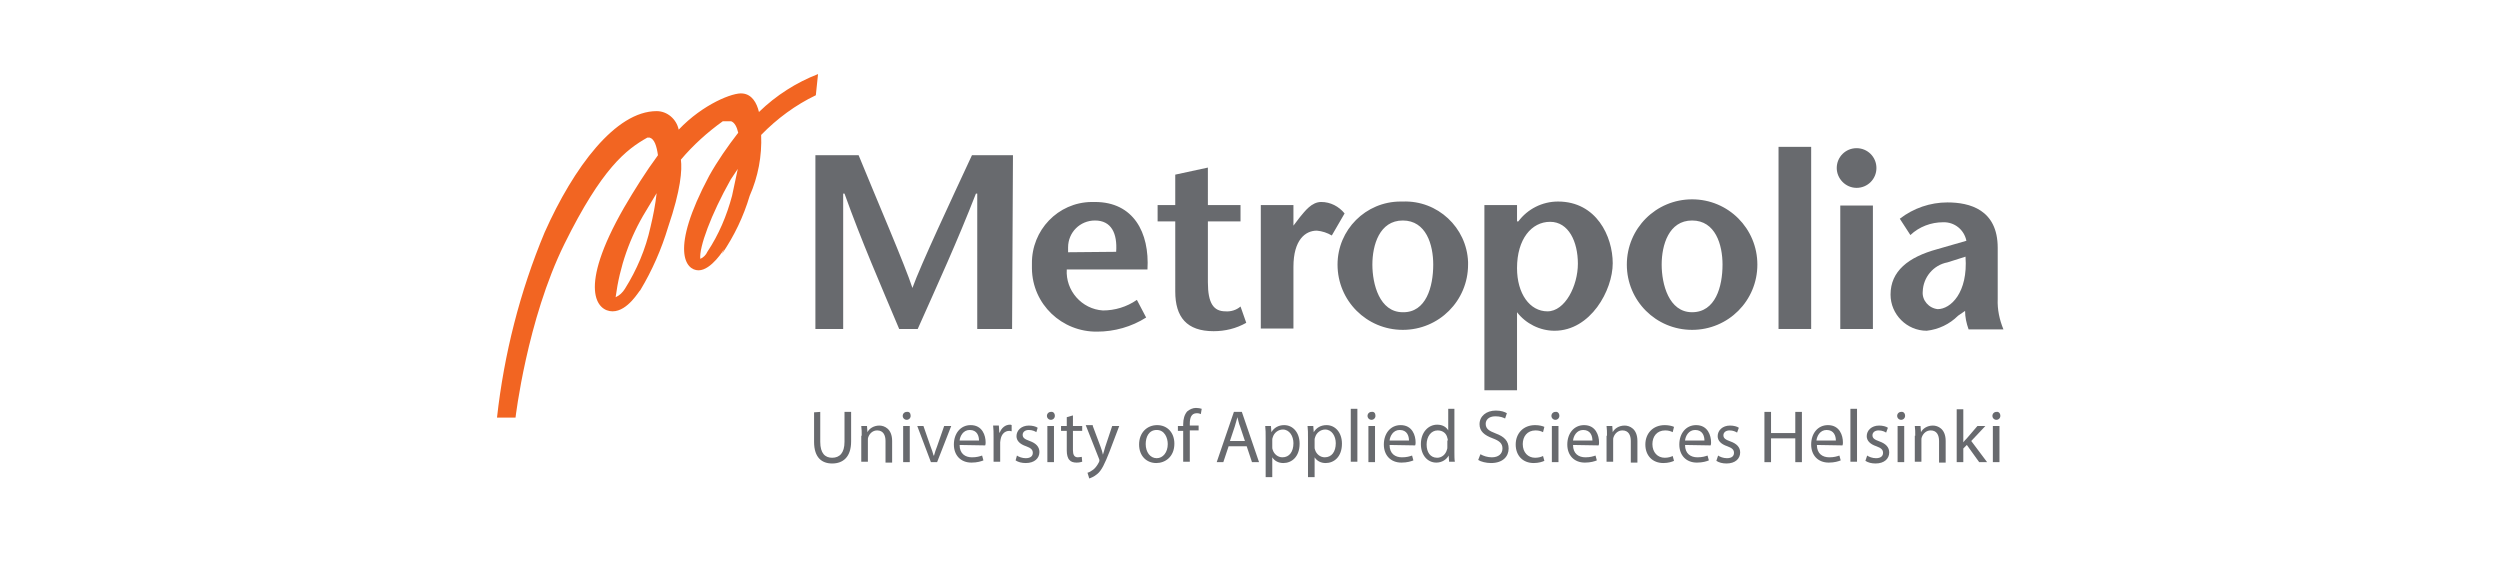 <?xml version="1.0" encoding="utf-8"?>
<!-- Generator: Adobe Illustrator 24.3.0, SVG Export Plug-In . SVG Version: 6.00 Build 0)  -->
<svg version="1.1" id="Ebene_1" xmlns="http://www.w3.org/2000/svg" xmlns:xlink="http://www.w3.org/1999/xlink" x="0px" y="0px"
	 viewBox="0 0 566.9 127.6" style="enable-background:new 0 0 566.9 127.6;" xml:space="preserve">
<g>
	<g>
		<g>
			<g>
				<defs>
					<rect id="SVGID_1_" x="112.6" y="16.9" width="341.7" height="77.7"/>
				</defs>
				<clipPath id="SVGID_2_">
					<use xlink:href="#SVGID_1_"  style="overflow:visible;"/>
				</clipPath>
				<g style="clip-path:url(#SVGID_2_);">
					<path style="fill:#686A6E;" d="M229.5,74.6h-7.9V43.9h-0.3c-4.2,10.8-8.7,20.6-13.2,30.7h-4.2c-4.2-10-8.5-19.8-12.4-30.7h-0.3
						v30.7h-6.3V35.2h9.8c4,9.8,10.6,25.1,12.2,30.1c1.9-5.3,9-20.4,13.5-30.1h9.3L229.5,74.6z M253.1,57.1c0.3-4.2-1.1-7.1-4.8-7.1
						c-3.4,0-6.1,2.7-6.1,6.1l0,0v1.1L253.1,57.1z M241.9,61.1c-0.3,4.8,3.4,9,8.2,9.3l0,0l0,0c2.7,0,5.4-0.8,7.7-2.4l2.1,4
						c-3.3,2.1-7.2,3.2-11.1,3.2c-8,0.1-14.7-6.2-14.8-14.3l0,0v-1.1c-0.1-7.6,5.9-13.9,13.5-14l0,0h0.8c8.7,0,12.4,6.9,11.9,15.3
						H241.9z M273.9,46.5h7.4v3.7h-7.4V64c0,4.8,1.3,6.6,4,6.6c1.2,0.1,2.5-0.3,3.4-1.1l1.3,3.7c-2.3,1.3-4.8,1.9-7.4,1.9
						c-6.1,0-8.7-3.2-8.7-9V50.2h-4v-3.7h4v-6.9l7.4-1.6L273.9,46.5L273.9,46.5z M293.2,51.3l1.6-2.1c1.1-1.3,2.6-3.4,4.8-3.4
						c2.1,0,4,1,5.3,2.6l-2.9,5c-1-0.6-2.2-1-3.4-1.1c-2.6,0-5.3,2.1-5.3,8.2v14h-7.4v-28h7.4v4.8H293.2z M325,60
						c0-4.5-1.6-10-6.9-10s-6.9,5.6-6.9,10s1.6,10.8,6.9,10.8C323.4,70.9,325,65,325,60 M303.3,60c0-7.9,6.4-14.3,14.3-14.3l0,0h0.5
						c7.9-0.3,14.5,5.9,14.8,13.7l0,0V60c0,8.2-6.6,14.8-14.8,14.8S303.3,68.2,303.3,60L303.3,60L303.3,60 M344,60.8
						c0,5.8,2.9,9.8,6.9,9.8s6.9-5.8,6.9-10.8s-2.1-9.5-6.3-9.5S344,54.2,344,60.8 M344,50.2h0.3c2.1-2.8,5.4-4.5,9-4.5
						c8.7,0,12.4,7.9,12.4,14s-5,15.3-13.2,15.3c-3.3,0-6.5-1.6-8.5-4.2v17.7h-7.4v-42h7.4L344,50.2L344,50.2z M390.6,60
						c0-4.5-1.6-10-6.9-10s-6.9,5.6-6.9,10s1.6,10.8,6.9,10.8S390.6,65,390.6,60 M368.9,60c0-8.2,6.6-14.8,14.8-14.8
						s14.8,6.6,14.8,14.8s-6.6,14.8-14.8,14.8l0,0C375.5,74.8,368.9,68.2,368.9,60L368.9,60"/>
				</g>
			</g>
		</g>
	</g>
	<path style="fill:#686A6E;" d="M403.3,33.3h7.4v41.3h-7.4V33.3z"/>
	<g>
		<g>
			<g>
				<defs>
					<rect id="SVGID_3_" x="112.6" y="16.9" width="341.7" height="77.7"/>
				</defs>
				<clipPath id="SVGID_4_">
					<use xlink:href="#SVGID_3_"  style="overflow:visible;"/>
				</clipPath>
				<g style="clip-path:url(#SVGID_4_);">
					<path style="fill:#686A6E;" d="M424.7,74.6h-7.4v-28h7.4V74.6z M416.5,38.1c0-2.5,2-4.5,4.5-4.5s4.5,2,4.5,4.5s-2,4.5-4.5,4.5
						S416.5,40.5,416.5,38.1 M441.6,59.5c-3.2,0.6-5.5,3.4-5.6,6.6c-0.2,2,1.4,3.8,3.4,4l0,0l0,0c2.9,0,6.9-3.7,6.3-11.9L441.6,59.5
						z M444,71.6c-1.9,1.9-4.4,3.1-7.1,3.4c-4.5,0-8.2-3.7-8.2-8.2l0,0c0-5.3,4-8.5,10.6-10.3l6.6-1.9c-0.5-2.5-2.7-4.3-5.3-4.2
						c-2.7,0-5.4,1-7.4,2.9l-2.4-3.7c3.1-2.4,6.9-3.7,10.8-3.7c5,0,11.4,1.6,11.4,10.3v11.6c-0.1,2.4,0.4,4.7,1.3,6.9h-7.9
						c-0.5-1.4-0.8-2.8-0.8-4.2L444,71.6z"/>
				</g>
			</g>
		</g>
	</g>
	<path style="fill:#F26522;" d="M172.1,25.4c-0.5-2.1-1.6-4-3.7-4.2c-2.1-0.3-9,2.4-14.5,8.2c-0.5-2.4-2.6-4.2-5-4.2
		c-9.3,0-18.8,12.7-25.4,27.5c-5.6,13.4-9.2,27.6-10.8,42h4.2c0,0,2.6-22.2,11.1-39.4s14-21.4,18.8-24.1h0.5c1.1,0.3,1.6,1.9,1.9,4
		c-2.8,3.8-5.3,7.8-7.7,11.9c-10.6,18.5-6.1,23.5-2.6,23.5s6.1-4.8,6.3-4.8c2.7-4.5,4.8-9.3,6.3-14.3c2.9-8.5,3.2-13,2.9-15.3
		c2.8-3.3,6-6.2,9.5-8.7h1.9c0.8,0.3,1.3,1.3,1.6,2.6c-2.4,3.1-4.7,6.4-6.6,9.8c-9,16.9-5.3,21.4-2.4,21.4s5.8-4.8,5.8-4.8l-0.5,1.1
		c2.8-4.1,4.9-8.5,6.3-13.2c1.9-4.3,2.8-9,2.6-13.8c3.6-3.7,7.8-6.8,12.4-9l0.5-4.8C180.6,18.7,176,21.6,172.1,25.4z M147.5,51.5
		c-1.1,5-3.1,9.7-5.8,14c-0.5,0.8-1.2,1.5-2.1,1.9c0.9-6.9,3.2-13.6,6.9-19.6l2.4-4C148.6,46.5,148.1,49,147.5,51.5z M166,44.4
		c-1.2,4.5-3,8.8-5.6,12.7c-0.3,0.7-0.9,1.3-1.6,1.6c-0.3-2.6,2.4-10,6.9-18l1.6-2.4L166,44.4z"/>
	<g>
		<path style="fill:#686A6E;" d="M186,93.4v6.8c0,2.6,1.1,3.6,2.7,3.6c1.7,0,2.8-1.1,2.8-3.6v-6.8h1.5v6.7c0,3.5-1.8,5-4.3,5
			c-2.3,0-4.1-1.3-4.1-4.9v-6.7L186,93.4L186,93.4z"/>
		<path style="fill:#686A6E;" d="M195.4,98.8c0-0.8,0-1.5-0.1-2.2h1.3l0.1,1.4l0,0c0.4-0.8,1.4-1.5,2.7-1.5c1.1,0,2.9,0.7,2.9,3.5
			v4.9h-1.5V100c0-1.3-0.5-2.4-1.9-2.4c-1,0-1.7,0.7-2,1.5c-0.1,0.2-0.1,0.4-0.1,0.7v4.9h-1.5v-5.9
			C195.3,98.8,195.4,98.8,195.4,98.8z"/>
		<path style="fill:#686A6E;" d="M206.5,94.3c0,0.5-0.4,0.9-0.9,0.9s-0.9-0.4-0.9-0.9s0.4-0.9,0.9-0.9
			C206.2,93.3,206.5,93.7,206.5,94.3z M204.8,104.8v-8.2h1.5v8.2H204.8z"/>
		<path style="fill:#686A6E;" d="M209.4,96.6l1.6,4.6c0.3,0.7,0.5,1.4,0.7,2.1h0.1c0.2-0.7,0.4-1.4,0.7-2.1l1.6-4.6h1.6l-3.2,8.2
			h-1.4l-3.1-8.2H209.4z"/>
		<path style="fill:#686A6E;" d="M217.6,100.9c0,2,1.3,2.8,2.8,2.8c1.1,0,1.7-0.2,2.3-0.4l0.3,1.1c-0.5,0.2-1.4,0.5-2.7,0.5
			c-2.5,0-4-1.7-4-4.1c0-2.5,1.5-4.4,3.8-4.4c2.7,0,3.4,2.4,3.4,3.9c0,0.3,0,0.5-0.1,0.7L217.6,100.9L217.6,100.9z M222,99.9
			c0-1-0.4-2.4-2.1-2.4c-1.5,0-2.2,1.4-2.3,2.4H222z"/>
		<path style="fill:#686A6E;" d="M225.3,99.1c0-1,0-1.8-0.1-2.6h1.3l0.1,1.6h0.1c0.4-1.1,1.3-1.8,2.3-1.8c0.2,0,0.3,0,0.4,0.1v1.4
			c-0.2,0-0.3-0.1-0.5-0.1c-1.1,0-1.8,0.8-2,1.9c0,0.2-0.1,0.4-0.1,0.7v4.4h-1.5V99.1z"/>
		<path style="fill:#686A6E;" d="M230.6,103.3c0.4,0.3,1.2,0.6,2,0.6c1.1,0,1.6-0.5,1.6-1.2s-0.4-1.1-1.5-1.5
			c-1.5-0.5-2.2-1.3-2.2-2.3c0-1.3,1.1-2.4,2.8-2.4c0.8,0,1.6,0.2,2,0.5l-0.3,1c-0.3-0.2-0.9-0.5-1.7-0.5c-0.9,0-1.4,0.5-1.4,1.1
			c0,0.7,0.5,1,1.6,1.4c1.4,0.5,2.2,1.3,2.2,2.5c0,1.4-1.1,2.5-3.1,2.5c-0.9,0-1.7-0.2-2.3-0.6L230.6,103.3z"/>
		<path style="fill:#686A6E;" d="M239.2,94.3c0,0.5-0.4,0.9-0.9,0.9s-0.9-0.4-0.9-0.9s0.4-0.9,0.9-0.9
			C238.8,93.3,239.2,93.7,239.2,94.3z M237.5,104.8v-8.2h1.5v8.2H237.5z"/>
		<path style="fill:#686A6E;" d="M243.3,94.2v2.4h2.1v1.1h-2.1v4.4c0,1,0.3,1.6,1.1,1.6c0.4,0,0.7-0.1,0.9-0.1l0.1,1.1
			c-0.3,0.1-0.7,0.2-1.3,0.2c-0.7,0-1.3-0.2-1.6-0.6c-0.4-0.4-0.6-1.2-0.6-2.1v-4.5h-1.3v-1.1h1.3v-2L243.3,94.2z"/>
		<path style="fill:#686A6E;" d="M247.8,96.6l1.8,4.8c0.2,0.5,0.4,1.2,0.5,1.7l0,0c0.2-0.5,0.3-1.1,0.5-1.7l1.6-4.8h1.6l-2.2,5.8
			c-1.1,2.8-1.8,4.3-2.8,5.1c-0.7,0.6-1.5,0.9-1.8,1l-0.4-1.3c0.4-0.1,0.9-0.4,1.3-0.7c0.4-0.3,0.9-0.9,1.3-1.7
			c0.1-0.2,0.1-0.3,0.1-0.4s0-0.2-0.1-0.4l-3-7.6h1.6L247.8,96.6L247.8,96.6z"/>
		<path style="fill:#686A6E;" d="M266.3,100.6c0,3-2.1,4.4-4.1,4.4c-2.2,0-3.9-1.6-3.9-4.2c0-2.7,1.8-4.4,4.1-4.4
			S266.3,98.1,266.3,100.6z M259.8,100.7c0,1.8,1,3.2,2.5,3.2c1.4,0,2.5-1.3,2.5-3.2c0-1.4-0.7-3.2-2.5-3.2S259.8,99.1,259.8,100.7z
			"/>
		<path style="fill:#686A6E;" d="M268.3,104.8v-7.1h-1.2v-1.1h1.2v-0.4c0-1.2,0.3-2.2,0.9-2.9c0.6-0.5,1.3-0.8,2-0.8
			c0.5,0,1,0.1,1.3,0.2l-0.2,1.2c-0.2-0.1-0.5-0.2-0.9-0.2c-1.3,0-1.6,1.1-1.6,2.4v0.4h2v1.1h-2v7.1h-1.5L268.3,104.8L268.3,104.8z"
			/>
		<path style="fill:#686A6E;" d="M278.6,101.2l-1.2,3.6h-1.5l3.9-11.4h1.8l3.9,11.4h-1.6l-1.2-3.6H278.6z M282.3,100l-1.1-3.3
			c-0.3-0.7-0.4-1.4-0.6-2.1l0,0c-0.2,0.7-0.4,1.4-0.6,2.1l-1.1,3.3H282.3z"/>
		<path style="fill:#686A6E;" d="M287,99.3c0-1.1,0-1.9-0.1-2.7h1.3l0.1,1.4l0,0c0.6-1,1.6-1.6,2.9-1.6c2,0,3.5,1.7,3.5,4.2
			c0,3-1.8,4.4-3.7,4.4c-1.1,0-2-0.5-2.5-1.3l0,0v4.5H287V99.3z M288.5,101.4c0,0.2,0,0.4,0.1,0.6c0.3,1,1.2,1.7,2.2,1.7
			c1.6,0,2.5-1.3,2.5-3.2c0-1.6-0.9-3.1-2.4-3.1c-1,0-2,0.7-2.3,1.8c-0.1,0.2-0.1,0.4-0.1,0.6L288.5,101.4L288.5,101.4z"/>
		<path style="fill:#686A6E;" d="M296.6,99.3c0-1.1,0-1.9-0.1-2.7h1.3l0.1,1.4l0,0c0.6-1,1.6-1.6,2.9-1.6c2,0,3.5,1.7,3.5,4.2
			c0,3-1.8,4.4-3.7,4.4c-1.1,0-2-0.5-2.5-1.3l0,0v4.5h-1.5L296.6,99.3L296.6,99.3z M298.1,101.4c0,0.2,0,0.4,0.1,0.6
			c0.3,1,1.2,1.7,2.2,1.7c1.6,0,2.5-1.3,2.5-3.2c0-1.6-0.9-3.1-2.4-3.1c-1,0-2,0.7-2.3,1.8c-0.1,0.2-0.1,0.4-0.1,0.6L298.1,101.4
			L298.1,101.4z"/>
		<path style="fill:#686A6E;" d="M306.3,92.7h1.5v12h-1.5V92.7z"/>
		<path style="fill:#686A6E;" d="M311.9,94.3c0,0.5-0.4,0.9-0.9,0.9s-0.9-0.4-0.9-0.9s0.4-0.9,0.9-0.9
			C311.6,93.3,311.9,93.7,311.9,94.3z M310.3,104.8v-8.2h1.5v8.2H310.3z"/>
		<path style="fill:#686A6E;" d="M315.1,100.9c0,2,1.3,2.8,2.8,2.8c1.1,0,1.7-0.2,2.3-0.4l0.3,1.1c-0.5,0.2-1.4,0.5-2.7,0.5
			c-2.5,0-4-1.7-4-4.1c0-2.5,1.5-4.4,3.8-4.4c2.7,0,3.4,2.4,3.4,3.9c0,0.3,0,0.5-0.1,0.7L315.1,100.9L315.1,100.9z M319.5,99.9
			c0-1-0.4-2.4-2.1-2.4c-1.5,0-2.2,1.4-2.3,2.4H319.5z"/>
		<path style="fill:#686A6E;" d="M329.8,92.7v9.9c0,0.7,0,1.6,0.1,2.1h-1.3l-0.1-1.4l0,0c-0.5,0.9-1.5,1.6-2.8,1.6
			c-2,0-3.5-1.7-3.5-4.2c0-2.7,1.7-4.4,3.7-4.4c1.3,0,2.1,0.6,2.5,1.3l0,0v-4.9H329.8z M328.3,99.9c0-0.2,0-0.4-0.1-0.6
			c-0.2-1-1-1.7-2.2-1.7c-1.5,0-2.5,1.4-2.5,3.2c0,1.7,0.8,3,2.4,3c1,0,1.9-0.7,2.2-1.8c0.1-0.2,0.1-0.4,0.1-0.6v-1.5H328.3z"/>
		<path style="fill:#686A6E;" d="M335.7,103c0.7,0.4,1.6,0.7,2.6,0.7c1.5,0,2.4-0.8,2.4-2c0-1.1-0.6-1.7-2.2-2.3
			c-1.9-0.7-3-1.6-3-3.2c0-1.8,1.5-3.1,3.7-3.1c1.2,0,2,0.3,2.5,0.6l-0.4,1.2c-0.4-0.2-1.1-0.5-2.2-0.5c-1.6,0-2.2,0.9-2.2,1.7
			c0,1.1,0.7,1.6,2.3,2.2c1.9,0.7,2.9,1.7,2.9,3.4c0,1.8-1.3,3.3-4,3.3c-1.1,0-2.3-0.3-2.9-0.7L335.7,103z"/>
		<path style="fill:#686A6E;" d="M350.2,104.5c-0.4,0.2-1.3,0.5-2.4,0.5c-2.5,0-4.1-1.7-4.1-4.2s1.7-4.4,4.4-4.4
			c0.9,0,1.7,0.2,2.1,0.4l-0.3,1.2c-0.4-0.2-0.9-0.4-1.7-0.4c-1.9,0-2.9,1.4-2.9,3.1c0,1.9,1.2,3.1,2.8,3.1c0.8,0,1.4-0.2,1.8-0.4
			L350.2,104.5z"/>
		<path style="fill:#686A6E;" d="M353.6,94.3c0,0.5-0.4,0.9-0.9,0.9s-0.9-0.4-0.9-0.9s0.4-0.9,0.9-0.9
			C353.2,93.3,353.6,93.7,353.6,94.3z M351.9,104.8v-8.2h1.5v8.2H351.9z"/>
		<path style="fill:#686A6E;" d="M356.7,100.9c0,2,1.3,2.8,2.8,2.8c1.1,0,1.7-0.2,2.3-0.4l0.3,1.1c-0.5,0.2-1.4,0.5-2.7,0.5
			c-2.5,0-4-1.7-4-4.1c0-2.5,1.5-4.4,3.8-4.4c2.7,0,3.4,2.4,3.4,3.9c0,0.3,0,0.5-0.1,0.7L356.7,100.9L356.7,100.9z M361.1,99.9
			c0-1-0.4-2.4-2.1-2.4c-1.5,0-2.2,1.4-2.3,2.4H361.1z"/>
		<path style="fill:#686A6E;" d="M364.4,98.8c0-0.8,0-1.5-0.1-2.2h1.3l0.1,1.4l0,0c0.4-0.8,1.4-1.5,2.7-1.5c1.1,0,2.9,0.7,2.9,3.5
			v4.9h-1.5V100c0-1.3-0.5-2.4-1.9-2.4c-1,0-1.7,0.7-2,1.5c-0.1,0.2-0.1,0.4-0.1,0.7v4.9h-1.5v-5.9
			C364.3,98.8,364.4,98.8,364.4,98.8z"/>
		<path style="fill:#686A6E;" d="M379.6,104.5c-0.4,0.2-1.3,0.5-2.4,0.5c-2.5,0-4.1-1.7-4.1-4.2s1.7-4.4,4.4-4.4
			c0.9,0,1.7,0.2,2.1,0.4l-0.3,1.2c-0.4-0.2-0.9-0.4-1.7-0.4c-1.9,0-2.9,1.4-2.9,3.1c0,1.9,1.2,3.1,2.8,3.1c0.8,0,1.4-0.2,1.8-0.4
			L379.6,104.5z"/>
		<path style="fill:#686A6E;" d="M382.1,100.9c0,2,1.3,2.8,2.8,2.8c1.1,0,1.7-0.2,2.3-0.4l0.3,1.1c-0.5,0.2-1.4,0.5-2.7,0.5
			c-2.5,0-4-1.7-4-4.1c0-2.5,1.5-4.4,3.8-4.4c2.7,0,3.4,2.4,3.4,3.9c0,0.3,0,0.5-0.1,0.7L382.1,100.9L382.1,100.9z M386.5,99.9
			c0-1-0.4-2.4-2.1-2.4c-1.5,0-2.2,1.4-2.3,2.4H386.5z"/>
		<path style="fill:#686A6E;" d="M389.6,103.3c0.4,0.3,1.2,0.6,2,0.6c1.1,0,1.6-0.5,1.6-1.2s-0.4-1.1-1.5-1.5
			c-1.5-0.5-2.2-1.3-2.2-2.3c0-1.3,1.1-2.4,2.8-2.4c0.8,0,1.6,0.2,2,0.5l-0.4,1.1c-0.3-0.2-0.9-0.5-1.7-0.5c-0.9,0-1.4,0.5-1.4,1.1
			c0,0.7,0.5,1,1.6,1.4c1.4,0.5,2.2,1.3,2.2,2.5c0,1.4-1.1,2.5-3.1,2.5c-0.9,0-1.7-0.2-2.3-0.6L389.6,103.3z"/>
		<path style="fill:#686A6E;" d="M401.6,93.4v4.8h5.5v-4.8h1.5v11.4h-1.5v-5.4h-5.5v5.4h-1.5V93.4H401.6z"/>
		<path style="fill:#686A6E;" d="M412,100.9c0,2,1.3,2.8,2.8,2.8c1.1,0,1.7-0.2,2.3-0.4l0.3,1.1c-0.5,0.2-1.4,0.5-2.7,0.5
			c-2.5,0-4-1.7-4-4.1c0-2.5,1.5-4.4,3.8-4.4c2.7,0,3.4,2.4,3.4,3.9c0,0.3,0,0.5-0.1,0.7L412,100.9L412,100.9z M416.3,99.9
			c0-1-0.4-2.4-2.1-2.4c-1.5,0-2.2,1.4-2.3,2.4H416.3z"/>
		<path style="fill:#686A6E;" d="M419.6,92.7h1.5v12h-1.5V92.7z"/>
		<path style="fill:#686A6E;" d="M423.4,103.3c0.4,0.3,1.2,0.6,2,0.6c1.1,0,1.6-0.5,1.6-1.2s-0.4-1.1-1.5-1.5
			c-1.5-0.5-2.2-1.3-2.2-2.3c0-1.3,1.1-2.4,2.8-2.4c0.8,0,1.6,0.2,2,0.5l-0.4,1.1c-0.3-0.2-0.9-0.5-1.7-0.5c-0.9,0-1.4,0.5-1.4,1.1
			c0,0.7,0.5,1,1.6,1.4c1.4,0.5,2.2,1.3,2.2,2.5c0,1.4-1.1,2.5-3.1,2.5c-0.9,0-1.7-0.2-2.3-0.6L423.4,103.3z"/>
		<path style="fill:#686A6E;" d="M432,94.3c0,0.5-0.4,0.9-0.9,0.9s-0.9-0.4-0.9-0.9s0.4-0.9,0.9-0.9C431.6,93.3,432,93.7,432,94.3z
			 M430.3,104.8v-8.2h1.5v8.2H430.3z"/>
		<path style="fill:#686A6E;" d="M434.3,98.8c0-0.8,0-1.5-0.1-2.2h1.3l0.1,1.4l0,0c0.4-0.8,1.4-1.5,2.7-1.5c1.1,0,2.9,0.7,2.9,3.5
			v4.9h-1.5V100c0-1.3-0.5-2.4-1.9-2.4c-1,0-1.7,0.7-2,1.5c-0.1,0.2-0.1,0.4-0.1,0.7v4.9h-1.5v-5.9
			C434.2,98.8,434.3,98.8,434.3,98.8z"/>
		<path style="fill:#686A6E;" d="M445.2,100.3L445.2,100.3c0.2-0.3,0.5-0.6,0.8-0.9l2.4-2.8h1.8L447,100l3.6,4.8h-1.8l-2.8-3.9
			l-0.8,0.8v3.1h-1.5v-12h1.5L445.2,100.3L445.2,100.3z"/>
		<path style="fill:#686A6E;" d="M453.6,94.3c0,0.5-0.4,0.9-0.9,0.9s-0.9-0.4-0.9-0.9s0.4-0.9,0.9-0.9
			C453.2,93.3,453.6,93.7,453.6,94.3z M451.9,104.8v-8.2h1.5v8.2H451.9z"/>
	</g>
</g>
</svg>
